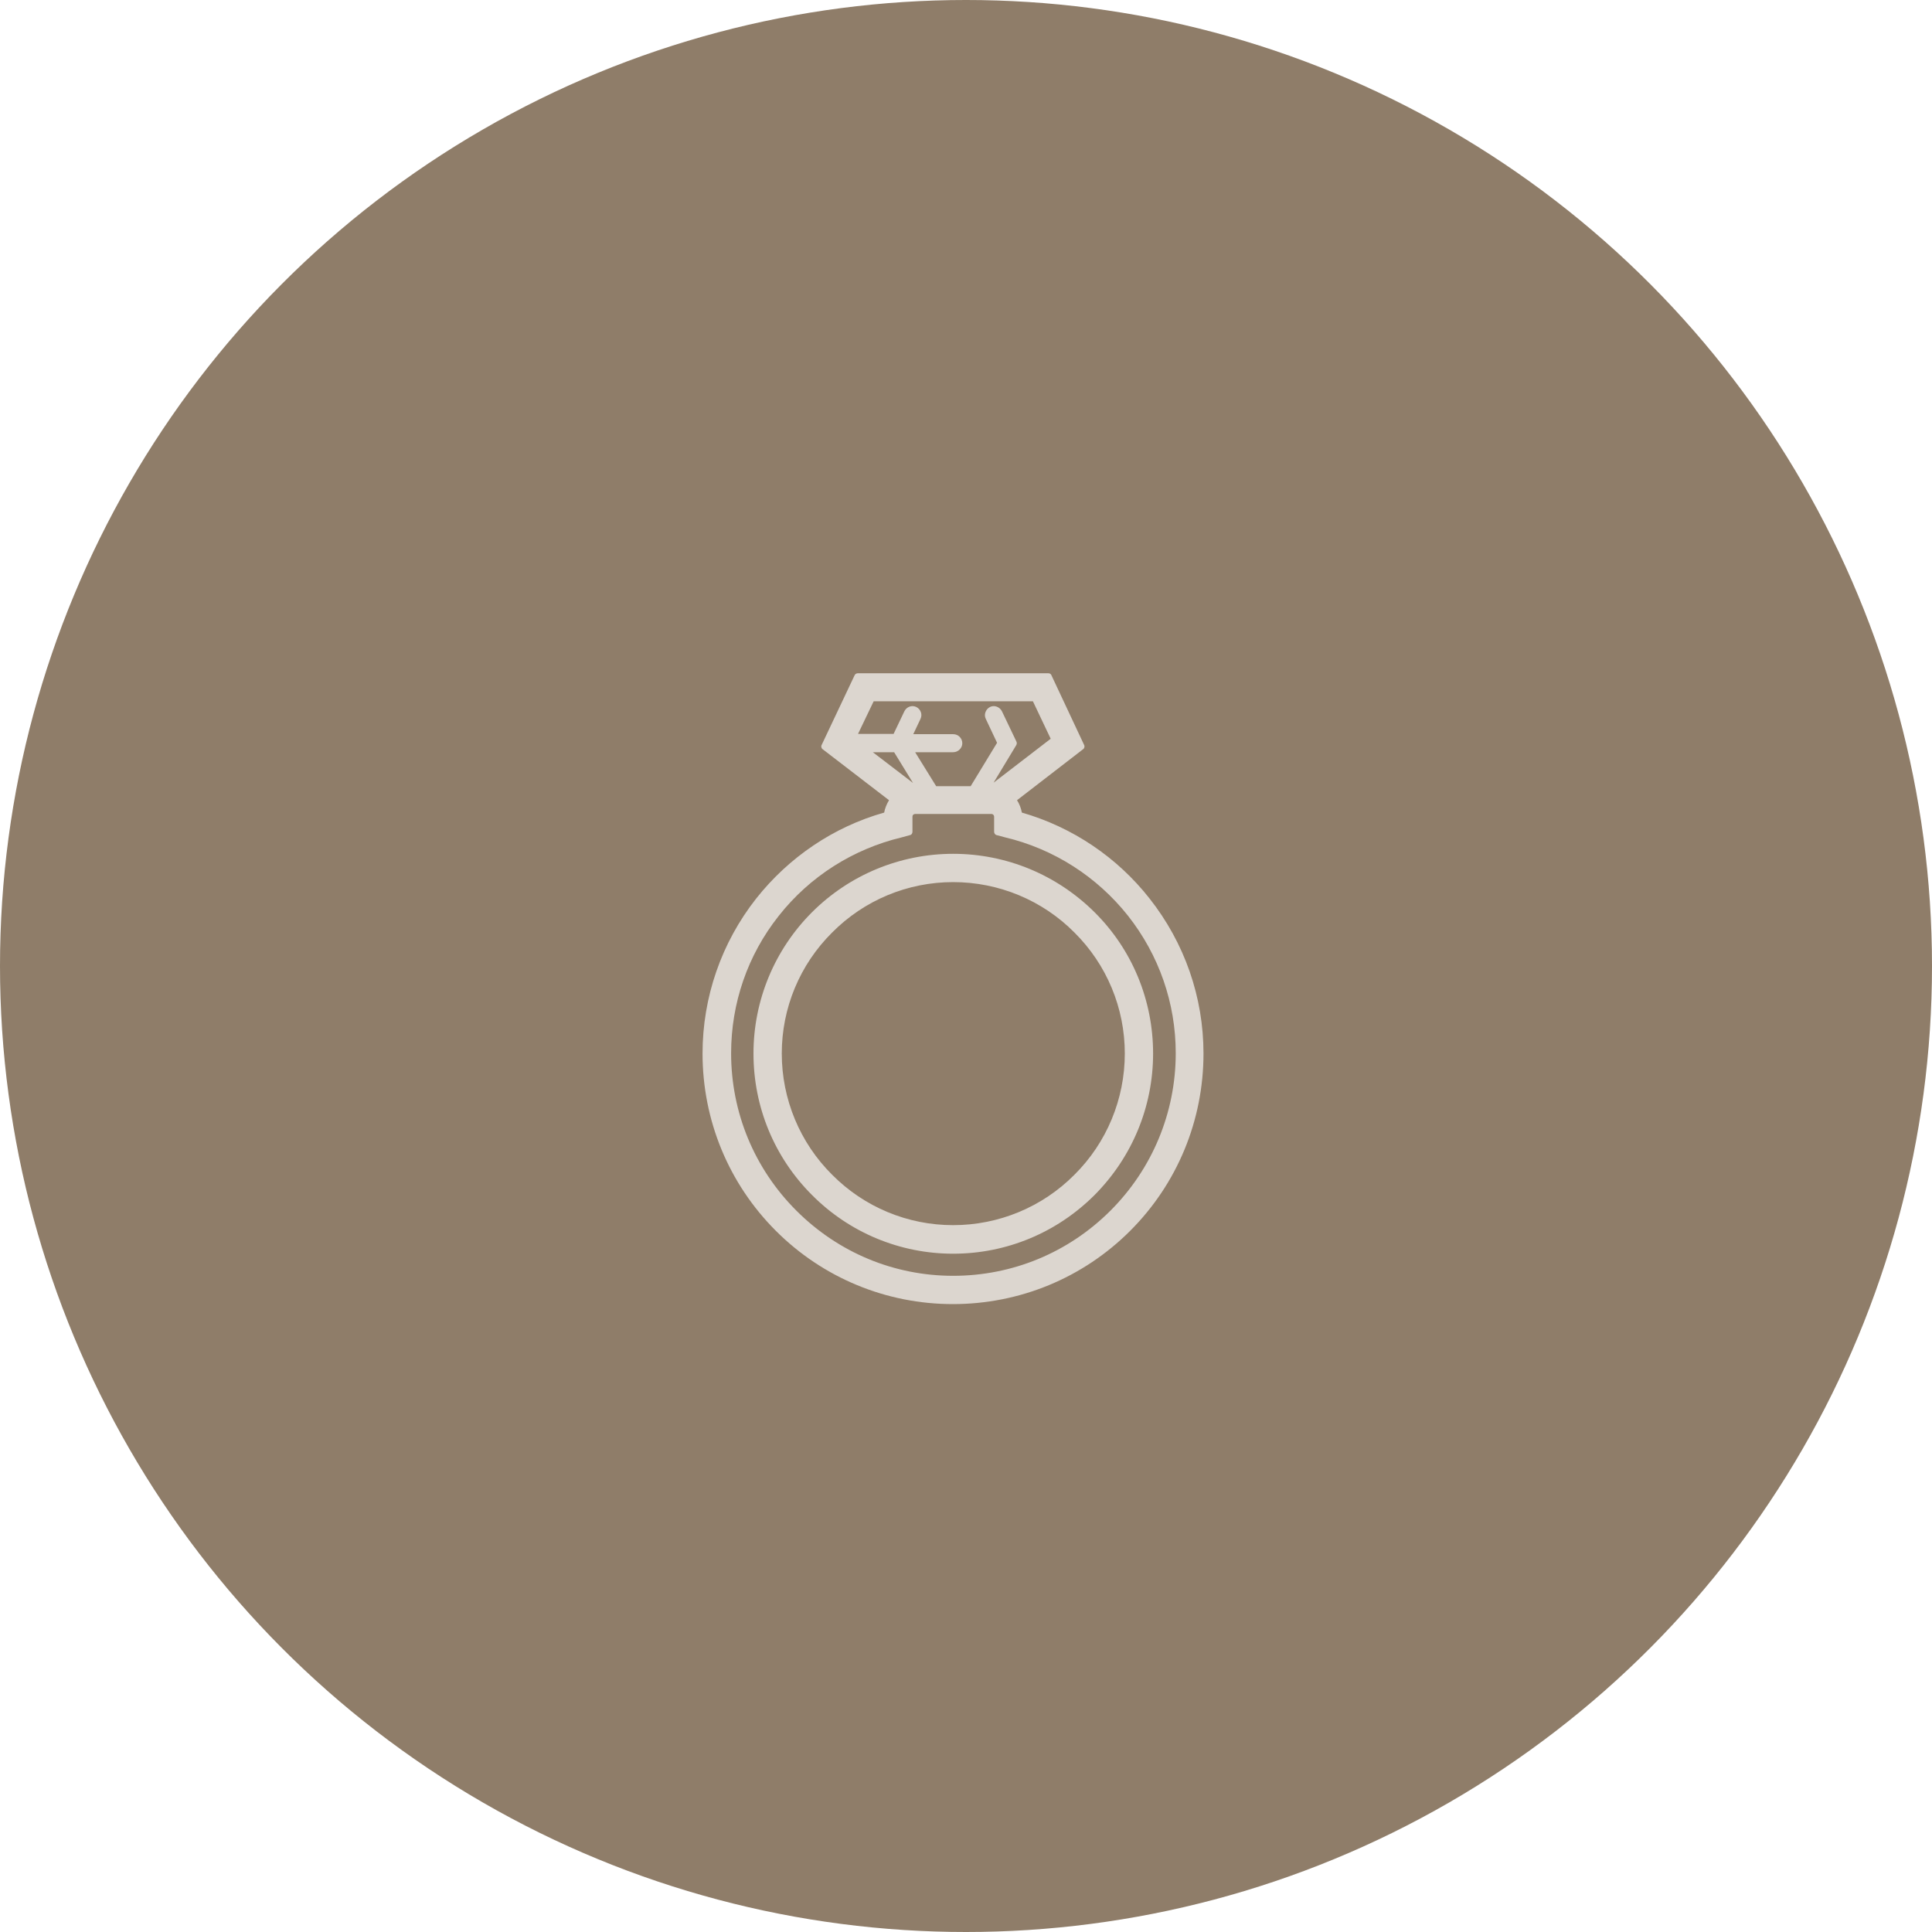 <?xml version="1.0" encoding="UTF-8"?>
<svg width="132px" height="132px" viewBox="0 0 132 132" version="1.1" xmlns="http://www.w3.org/2000/svg" xmlns:xlink="http://www.w3.org/1999/xlink">
    <title>Group 7</title>
    <g id="Page-1" stroke="none" stroke-width="1" fill="none" fill-rule="evenodd">
        <g id="05-camera" transform="translate(-932, -3407)">
            <g id="Group-13" transform="translate(519, 3195)">
                <g id="Group-7" transform="translate(413, 212)">
                    <circle id="Oval-Copy-3" fill="#8F7D69" cx="66" cy="66" r="66"></circle>
                    <path d="M60.74,54.672 L56.211,51.192 C56.119,51.137 56.082,50.989 56.138,50.897 L58.384,46.147 C58.421,46.055 58.513,46 58.605,46 L71.621,46 C71.713,46 71.805,46.037 71.842,46.147 L74.07,50.897 C74.125,50.989 74.088,51.137 73.996,51.192 L69.486,54.672 C69.651,54.929 69.762,55.224 69.817,55.518 C73.278,56.513 76.334,58.575 78.544,61.392 C80.937,64.429 82.226,68.13 82.226,71.978 C82.226,76.544 80.44,80.87 77.218,84.092 C73.996,87.314 69.67,89.1 65.104,89.1 C60.556,89.1 56.23,87.314 53.008,84.092 C49.786,80.87 48,76.544 48,71.978 C48,68.13 49.289,64.411 51.664,61.392 C53.891,58.575 56.948,56.494 60.409,55.518 C60.464,55.224 60.575,54.948 60.74,54.672 Z M61.09,51.394 L59.636,51.394 L62.379,53.493 L61.09,51.394 Z M62.526,51.394 L63.962,53.714 L66.319,53.714 L68.123,50.75 L67.35,49.111 C67.203,48.817 67.35,48.449 67.644,48.301 C67.939,48.154 68.307,48.301 68.455,48.596 L69.449,50.676 C69.486,50.75 69.467,50.86 69.43,50.916 L67.884,53.475 L71.787,50.474 L70.572,47.915 L59.691,47.915 L58.623,50.142 L61.053,50.142 L61.79,48.596 C61.937,48.301 62.287,48.154 62.6,48.301 C62.894,48.449 63.042,48.798 62.894,49.111 L62.397,50.161 L65.122,50.161 C65.472,50.161 65.748,50.437 65.748,50.787 C65.748,51.1 65.472,51.394 65.122,51.394 L62.526,51.394 Z M65.122,87.167 C69.173,87.167 73.002,85.584 75.874,82.711 C78.728,79.858 80.33,76.01 80.33,71.959 C80.33,68.535 79.188,65.258 77.071,62.57 C74.954,59.9 72.008,58.004 68.675,57.212 L68.123,57.065 C67.994,57.047 67.921,56.936 67.921,56.826 L67.921,55.795 C67.921,55.758 67.902,55.703 67.865,55.666 C67.829,55.629 67.792,55.611 67.737,55.611 L62.526,55.611 C62.489,55.611 62.434,55.629 62.397,55.666 C62.361,55.684 62.342,55.739 62.342,55.795 L62.342,56.826 C62.342,56.955 62.268,57.047 62.14,57.065 L61.606,57.212 C58.292,58.004 55.328,59.882 53.21,62.57 C51.075,65.258 49.952,68.553 49.952,71.959 C49.952,76.01 51.535,79.839 54.407,82.711 C57.279,85.584 61.09,87.167 65.122,87.167 Z M65.122,58.335 C68.768,58.335 72.21,59.771 74.788,62.33 C77.365,64.89 78.783,68.351 78.783,71.978 C78.783,75.623 77.347,79.066 74.788,81.644 C72.21,84.221 68.768,85.657 65.122,85.657 C61.495,85.657 58.034,84.221 55.475,81.644 C52.897,79.066 51.48,75.623 51.48,71.978 C51.48,68.351 52.916,64.89 55.475,62.33 C58.034,59.771 61.495,58.335 65.122,58.335 Z M73.407,63.711 C71.216,61.502 68.234,60.268 65.122,60.268 C62.011,60.268 59.047,61.502 56.856,63.711 C54.646,65.902 53.413,68.866 53.413,71.978 C53.413,75.089 54.646,78.072 56.856,80.263 C59.047,82.472 62.011,83.706 65.122,83.706 C68.234,83.706 71.216,82.472 73.407,80.263 C75.616,78.072 76.85,75.089 76.85,71.978 C76.85,68.866 75.616,65.902 73.407,63.711 Z" id="Fill-1" fill="#DCD6CF"></path>
                </g>
            </g>
        </g>
    </g>
</svg>